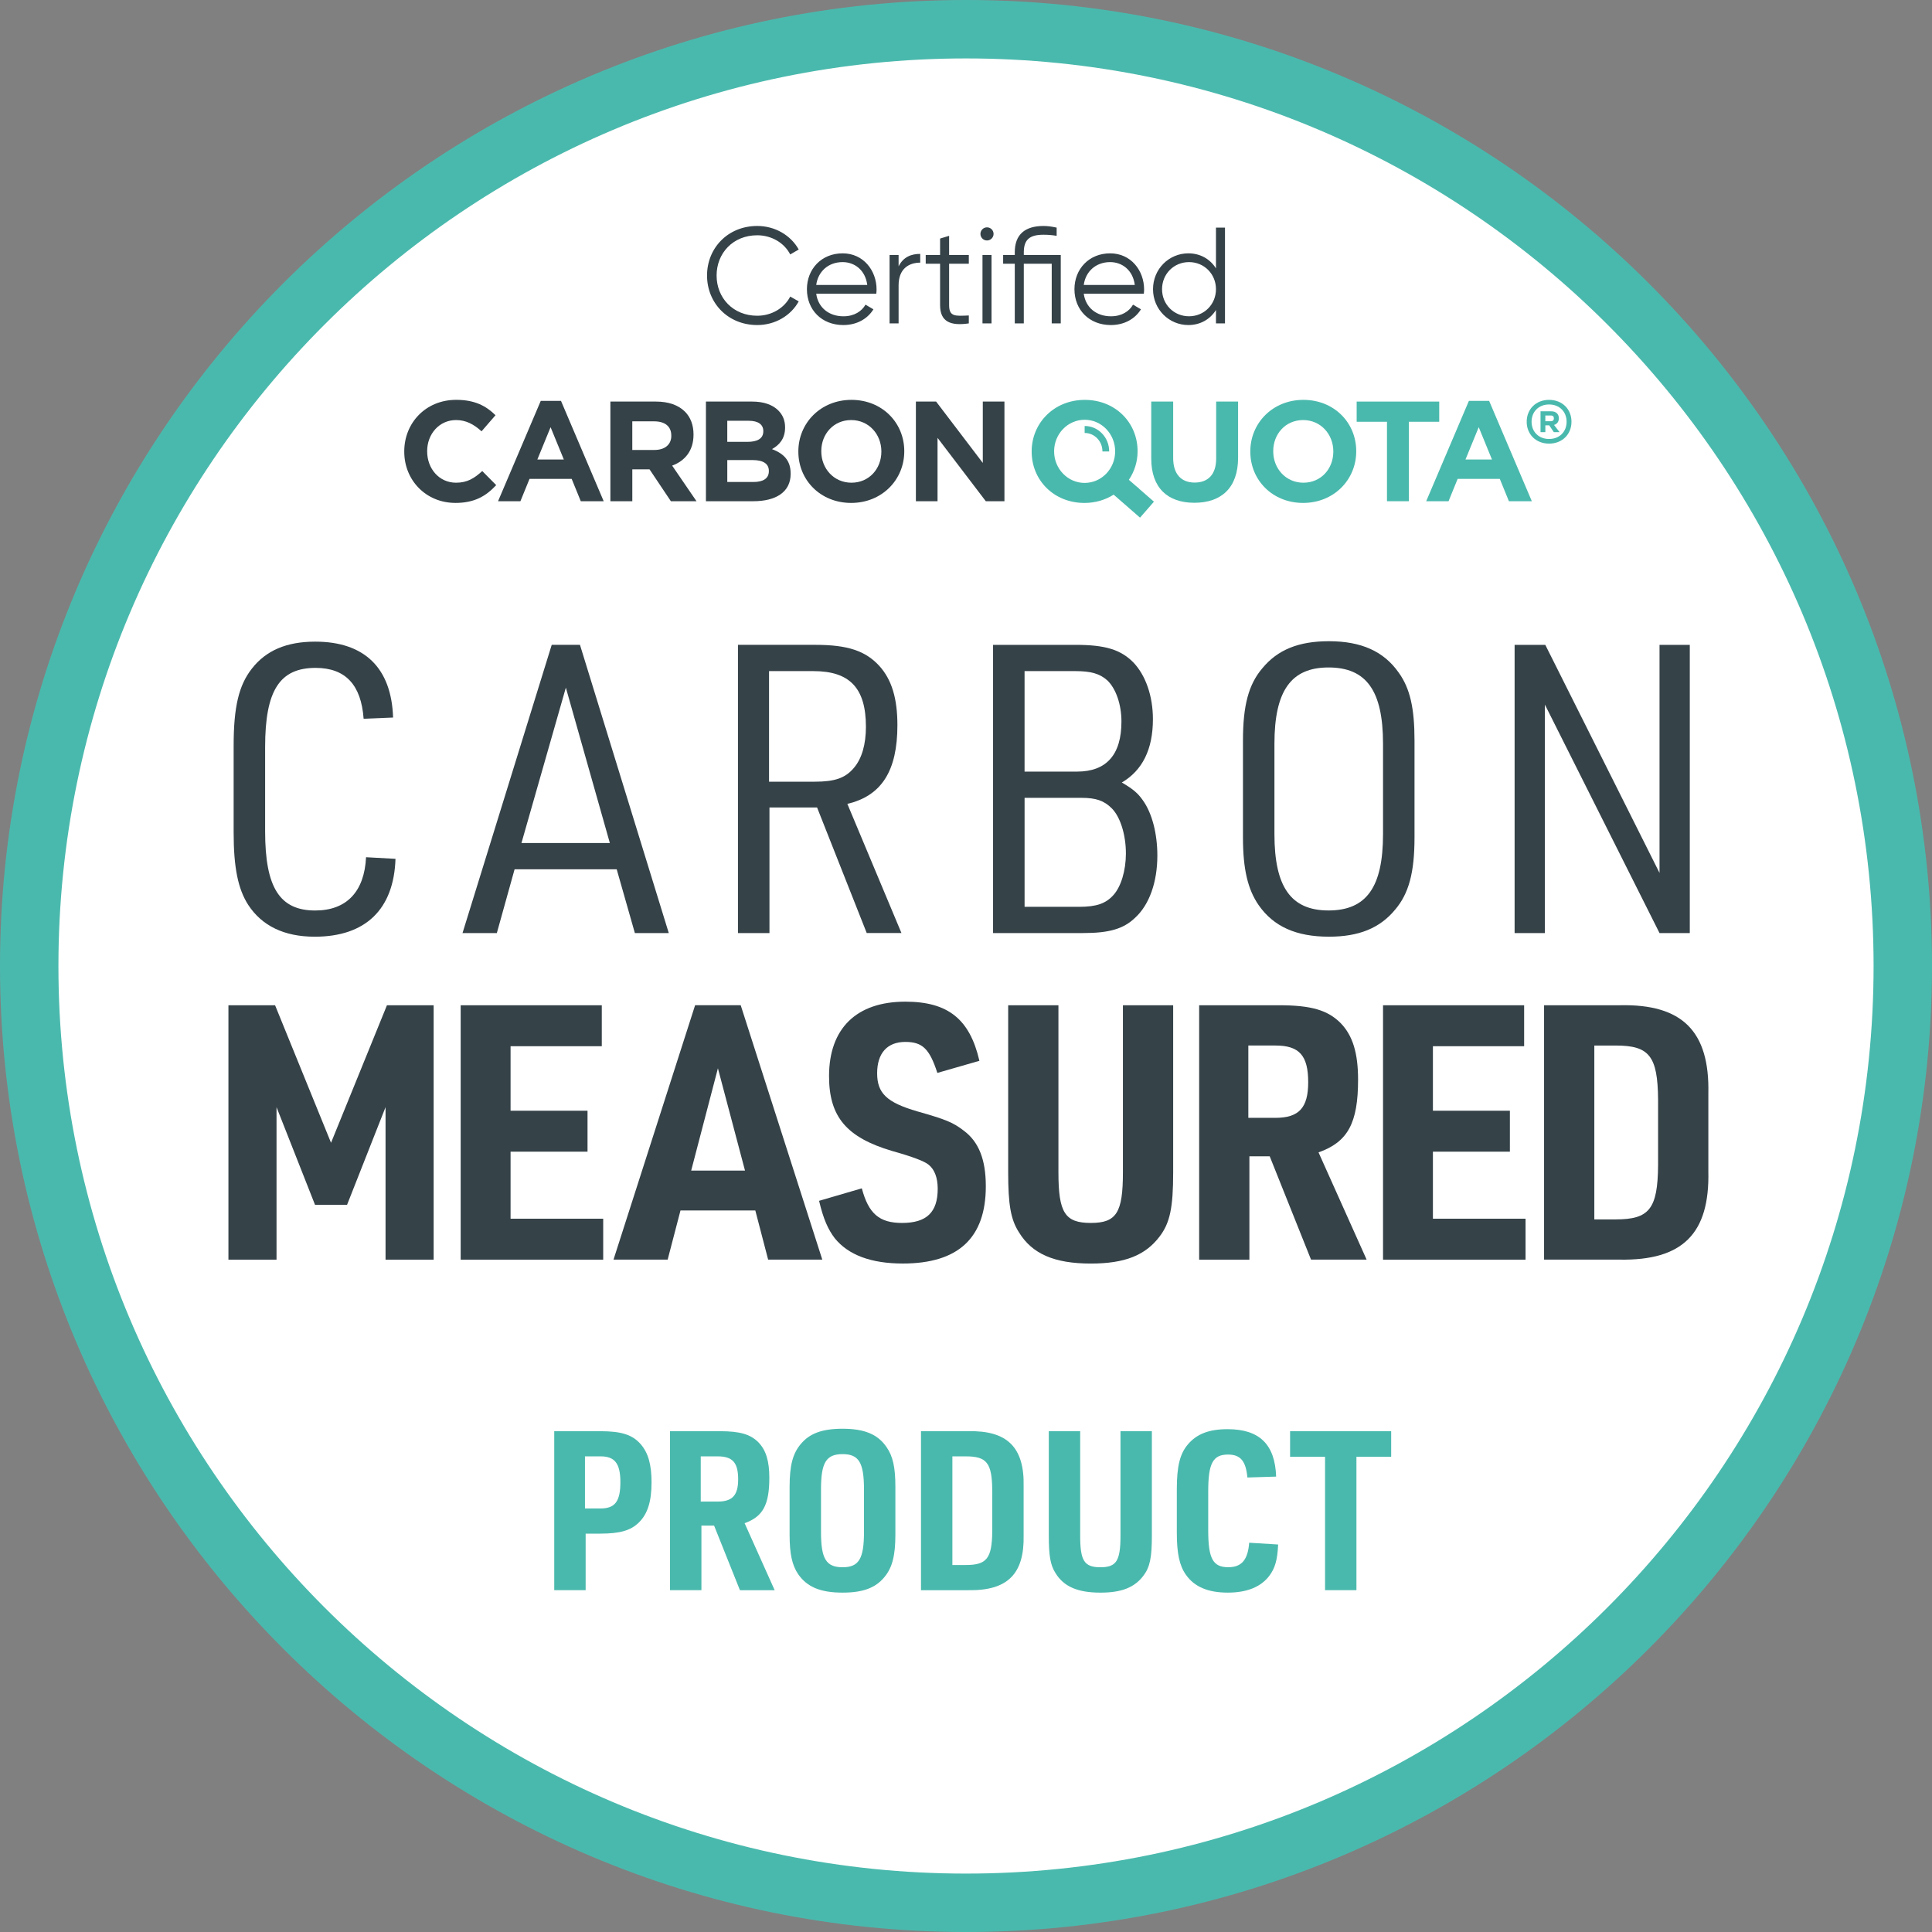 <?xml version="1.0" encoding="UTF-8"?>
<svg xmlns="http://www.w3.org/2000/svg" id="Layer_1" version="1.1" viewBox="0 0 130.147 130.147">
  <rect x="0" y="0" width="130.147" height="130.147" fill="#808080" stroke="none"/>
  <!-- Generator: Adobe Illustrator 29.5.1, SVG Export Plug-In . SVG Version: 2.1.0 Build 141)  -->
  <path d="M65.074,128.18c34.853,0,63.106-28.253,63.106-63.106S99.927,1.968,65.074,1.968,1.968,30.221,1.968,65.074s28.254,63.106,63.106,63.106h0Z" fill="#fff"/>
  <path d="M65.074,130.147C29.192,130.147,0,100.956,0,65.074S29.192,0,65.074,0s65.073,29.192,65.073,65.074-29.191,65.073-65.073,65.073ZM65.074,3.936C31.362,3.936,3.936,31.362,3.936,65.074s27.427,61.138,61.138,61.138,61.138-27.427,61.138-61.138S98.785,3.936,65.074,3.936Z" fill="#4ab9ad"/>
  <g>
    <path d="M39.451,107.121h-2.115v-10.71h3.105c1.425,0,2.16.24,2.715.87.51.585.735,1.38.735,2.58,0,1.29-.27,2.145-.87,2.715-.54.525-1.26.735-2.58.735h-.99v3.81ZM40.456,101.616c.975,0,1.335-.479,1.335-1.77,0-1.26-.375-1.74-1.335-1.74h-1.05v3.51h1.05Z" fill="#4ab9ad"/>
    <path d="M47.25,107.121h-2.115v-10.71h3.36c1.365,0,2.055.21,2.595.75.51.525.735,1.261.735,2.386,0,1.829-.435,2.624-1.665,3.06l2.025,4.515h-2.34l-1.74-4.35h-.855v4.35ZM48.345,101.151c.99,0,1.38-.42,1.38-1.5,0-1.125-.375-1.545-1.38-1.545h-1.14v3.045h1.14Z" fill="#4ab9ad"/>
    <path d="M53.191,100.146c0-1.41.21-2.22.735-2.85.6-.735,1.455-1.051,2.835-1.051,1.47,0,2.37.375,2.955,1.23.435.615.6,1.38.6,2.67v3.24c0,1.409-.21,2.22-.735,2.85-.6.734-1.455,1.05-2.82,1.05-1.485,0-2.385-.375-2.985-1.23-.42-.614-.585-1.38-.585-2.669v-3.24ZM58.201,100.326c0-1.8-.345-2.37-1.44-2.37-1.11,0-1.455.57-1.455,2.37v2.88c0,1.8.345,2.37,1.455,2.37,1.095,0,1.44-.57,1.44-2.37v-2.88Z" fill="#4ab9ad"/>
    <path d="M62.041,96.411h3.18c2.64-.06,3.795,1.096,3.734,3.721v3.27c.061,2.625-1.08,3.765-3.734,3.72h-3.18v-10.71ZM65.056,105.425c1.41,0,1.77-.435,1.785-2.279v-2.76c-.015-1.846-.375-2.28-1.785-2.28h-.9v7.319h.9Z" fill="#4ab9ad"/>
    <path d="M72.765,96.411v7.035c0,1.695.271,2.13,1.365,2.13,1.08,0,1.35-.435,1.35-2.13v-7.035h2.115v7.035c0,1.485-.135,2.13-.57,2.7-.6.795-1.47,1.14-2.895,1.14-1.53,0-2.475-.405-3.029-1.32-.346-.54-.45-1.17-.45-2.52v-7.035h2.114Z" fill="#4ab9ad"/>
    <path d="M86.1,104.045c-.045,1.035-.21,1.605-.6,2.115-.57.75-1.516,1.125-2.79,1.125-1.335,0-2.25-.39-2.82-1.2-.435-.615-.615-1.425-.615-2.85v-2.91c0-1.56.21-2.399.75-3.029.601-.705,1.426-1.021,2.67-1.021,2.146,0,3.195,1.021,3.271,3.195l-1.936.06c-.104-1.109-.465-1.545-1.305-1.545-1.02,0-1.335.585-1.335,2.49v2.609c0,1.905.315,2.49,1.35,2.49.9,0,1.32-.495,1.41-1.65l1.95.12Z" fill="#4ab9ad"/>
  </g>
  <path d="M89.259,98.136h-2.354v-1.726h6.81v1.726h-2.34v8.984h-2.115v-8.984Z" fill="#4ab9ad"/>
  <path d="M81.912,21.786h.608v-6.453h-.608v2.747c-.387-.618-1.042-1.014-1.862-1.014-1.3,0-2.378,1.051-2.378,2.415s1.079,2.415,2.378,2.415c.82,0,1.475-.396,1.862-1.014v.903h0ZM81.912,19.481c0,1.023-.793,1.825-1.816,1.825s-1.816-.802-1.816-1.825.793-1.825,1.816-1.825,1.816.802,1.816,1.825h0ZM77.053,19.786c.009-.092.018-.193.018-.286,0-1.263-.876-2.434-2.286-2.434-1.429,0-2.406,1.06-2.406,2.415,0,1.392.996,2.415,2.452,2.415.931,0,1.641-.433,2.028-1.06l-.535-.313c-.249.443-.756.784-1.484.784-.977,0-1.705-.581-1.834-1.521h4.047ZM76.445,19.196h-3.439c.12-.903.811-1.54,1.779-1.54.793,0,1.53.526,1.659,1.54h0ZM70.849,21.786h.608v-4.609h-2.489v-.184c0-.885.433-1.18,1.327-1.18.286,0,.562.018.885.074v-.553c-.332-.074-.608-.111-.885-.111-1.245,0-1.936.571-1.936,1.77v.184h-.784v.59h.784v4.019h.608v-4.019h1.881v4.019h0ZM66.931,15.757c0-.24-.194-.442-.443-.442s-.442.203-.442.442.194.442.442.442.443-.203.443-.442h0ZM65.263,21.786v-.535c-.894.037-1.327.101-1.327-.691v-2.793h1.327v-.59h-1.327v-1.291l-.608.184v1.106h-.968v.59h.968v2.793c0,1.106.691,1.41,1.936,1.226h0ZM61.99,17.693v-.59c-.59,0-1.134.194-1.457.839v-.765h-.608v4.609h.608v-2.563c0-1.143.719-1.53,1.457-1.53h0ZM59.031,19.786c.009-.092.018-.193.018-.286,0-1.263-.876-2.434-2.286-2.434-1.429,0-2.406,1.06-2.406,2.415,0,1.392.996,2.415,2.452,2.415.931,0,1.641-.433,2.028-1.06l-.535-.313c-.249.443-.756.784-1.484.784-.977,0-1.705-.581-1.835-1.521h4.047ZM58.423,19.196h-3.439c.12-.903.811-1.54,1.779-1.54.793,0,1.53.526,1.659,1.54h0ZM48.273,18.559c0-1.503,1.106-2.71,2.738-2.71.968,0,1.825.516,2.222,1.291l.572-.332c-.535-.959-1.595-1.586-2.793-1.586-1.982,0-3.383,1.493-3.383,3.337s1.401,3.337,3.383,3.337c1.208,0,2.268-.636,2.793-1.595l-.572-.323c-.396.774-1.254,1.291-2.222,1.291-1.632,0-2.738-1.208-2.738-2.71h0ZM66.793,17.177h-.609v4.609h.609v-4.609h0Z" fill="#354248"/>
  <path d="M30.674,33.879c1.295,0,2.062-.46,2.752-1.199l-.94-.949c-.527.48-.997.786-1.764.786-1.151,0-1.947-.959-1.947-2.11v-.019c0-1.151.815-2.091,1.947-2.091.671,0,1.199.288,1.717.758l.94-1.084c-.623-.614-1.381-1.036-2.647-1.036-2.062,0-3.5,1.563-3.5,3.472v.019c0,1.928,1.467,3.452,3.443,3.452h0Z" fill="#354248"/>
  <path d="M40.667,33.764l-2.877-6.761h-1.362l-2.877,6.761h1.506l.614-1.506h2.839l.614,1.506h1.544ZM37.982,30.954h-1.784l.892-2.177.892,2.177h0Z" fill="#354248"/>
  <path d="M46.718,29.285v-.019c0-.633-.201-1.16-.575-1.534-.441-.441-1.103-.681-1.956-.681h-3.069v6.713h1.477v-2.148h1.16l1.438,2.148h1.726l-1.64-2.398c.854-.316,1.439-.997,1.439-2.081h0ZM45.222,29.362c0,.566-.412.949-1.132.949h-1.496v-1.928h1.467c.719,0,1.16.326,1.16.959v.019h0Z" fill="#354248"/>
  <path d="M52.004,30.254c.48-.268.882-.69.882-1.448v-.019c0-.46-.153-.834-.46-1.141-.384-.384-.988-.595-1.755-.595h-3.117v6.713h3.194c1.515,0,2.513-.614,2.513-1.841v-.019c0-.901-.48-1.352-1.256-1.65h0ZM51.419,29.055c0,.499-.412.71-1.065.71h-1.362v-1.419h1.458c.623,0,.969.249.969.69v.019h0ZM51.793,31.74c0,.499-.393.729-1.045.729h-1.755v-1.477h1.707c.758,0,1.093.278,1.093.729v.019h0Z" fill="#354248"/>
  <path d="M60.915,30.407v-.019c0-1.908-1.486-3.452-3.558-3.452s-3.577,1.563-3.577,3.472v.019c0,1.908,1.486,3.452,3.558,3.452s3.577-1.563,3.577-3.472h0ZM59.372,30.426c0,1.151-.825,2.091-2.014,2.091s-2.033-.959-2.033-2.11v-.019c0-1.151.825-2.091,2.014-2.091s2.033.959,2.033,2.11v.019h0Z" fill="#354248"/>
  <polygon points="61.698 33.764 63.156 33.764 63.156 29.496 66.407 33.764 67.663 33.764 67.663 27.051 66.205 27.051 66.205 31.184 63.06 27.051 61.698 27.051 61.698 33.764 61.698 33.764" fill="#354248"/>
  <path d="M80.458,33.869c1.803,0,2.944-.997,2.944-3.03v-3.788h-1.477v3.846c0,1.064-.547,1.611-1.448,1.611s-1.448-.566-1.448-1.659v-3.798h-1.477v3.836c0,1.976,1.103,2.982,2.906,2.982h0Z" fill="#4ab9ad"/>
  <path d="M91.361,30.407v-.019c0-1.908-1.486-3.452-3.558-3.452s-3.577,1.563-3.577,3.472v.019c0,1.908,1.487,3.452,3.558,3.452s3.577-1.563,3.577-3.472h0ZM89.817,30.426c0,1.151-.825,2.091-2.014,2.091s-2.033-.959-2.033-2.11v-.019c0-1.151.825-2.091,2.014-2.091s2.033.959,2.033,2.11v.019h0Z" fill="#4ab9ad"/>
  <polygon points="93.432 33.764 94.91 33.764 94.91 28.412 96.952 28.412 96.952 27.051 91.39 27.051 91.39 28.412 93.432 28.412 93.432 33.764 93.432 33.764" fill="#4ab9ad"/>
  <path d="M103.19,33.764l-2.877-6.761h-1.362l-2.877,6.761h1.506l.614-1.506h2.838l.614,1.506h1.544ZM100.505,30.954h-1.784l.892-2.177.892,2.177h0Z" fill="#4ab9ad"/>
  <path d="M76.474,32.695l-.428-.373c.369-.553.586-1.21.586-1.914v-.019c0-1.908-1.486-3.452-3.558-3.452s-3.577,1.563-3.577,3.472v.019c0,1.908,1.486,3.452,3.558,3.452.735,0,1.405-.205,1.965-.558l1.776,1.549.938-1.076-1.003-.875.006-.007-.264-.217h0ZM75.121,30.404c0,1.175-.92,2.127-2.056,2.127s-2.056-.952-2.056-2.127.92-2.127,2.056-2.127,2.056.952,2.056,2.127h0Z" fill="#4ab9ad"/>
  <path d="M74.718,30.405c0-.944-.738-1.709-1.648-1.709-.001,0-.002,0-.004,0v.471s.002,0,.004,0c.659,0,1.194.554,1.194,1.238,0,.002,0,.005,0,.007h.454s0-.005,0-.007h0Z" fill="#4ab9ad"/>
  <path d="M104.352,29.884c.885,0,1.509-.624,1.509-1.474s-.624-1.474-1.509-1.474-1.508.624-1.508,1.474.624,1.474,1.508,1.474h0ZM104.352,29.571c-.706,0-1.179-.49-1.179-1.162s.477-1.162,1.179-1.162,1.18.49,1.18,1.162-.473,1.162-1.18,1.162h0ZM103.776,29.112h.325v-.46h.26l.312.46h.386l-.373-.486c.217-.065.325-.234.325-.451,0-.277-.191-.468-.503-.468h-.732v1.405h0ZM104.1,28.375v-.386h.373c.143,0,.203.078.203.191s-.06.195-.203.195h-.373Z" fill="#4ab9ad"/>
  <g>
    <path d="M26.642,57.852c-.109,3.398-2.012,5.248-5.438,5.248-2.066,0-3.562-.734-4.486-2.148-.68-1.061-.979-2.501-.979-4.867v-5.846c0-2.638.354-4.079,1.224-5.193.952-1.224,2.338-1.822,4.269-1.822,3.317,0,5.139,1.767,5.248,5.112l-1.985.082c-.164-2.284-1.224-3.426-3.236-3.426-2.42,0-3.399,1.523-3.399,5.33v5.683c0,3.779.979,5.33,3.372,5.33,2.121,0,3.317-1.278,3.426-3.589l1.985.109Z" fill="#354248"/>
    <path d="M34.665,58.558l-1.196,4.296h-2.312l6.009-19.415h1.903l5.982,19.415h-2.284l-1.224-4.296h-6.879ZM38.118,46.322l-2.991,10.469h5.955l-2.964-10.469Z" fill="#354248"/>
  </g>
  <g>
    <path d="M51.833,62.854h-2.121v-19.415h5.221c2.175,0,3.372.408,4.296,1.414.843.924,1.224,2.203,1.224,3.997,0,3.073-1.061,4.758-3.372,5.302l3.644,8.701h-2.339l-3.344-8.457h-3.208v8.457ZM54.879,52.658c1.359,0,2.066-.245,2.637-.924.544-.625.816-1.604.816-2.773,0-2.61-1.087-3.752-3.535-3.752h-2.991v7.45h3.073Z" fill="#354248"/>
    <path d="M66.898,43.44h5.574c1.985,0,3.019.326,3.861,1.169.843.87,1.332,2.284,1.332,3.834,0,2.039-.707,3.453-2.094,4.269.789.462,1.088.734,1.414,1.196.626.87.979,2.257.979,3.725,0,1.794-.544,3.317-1.496,4.188-.788.761-1.768,1.033-3.508,1.033h-6.063v-19.415ZM72.554,51.978c1.984,0,2.991-1.142,2.991-3.372,0-1.169-.381-2.23-.952-2.773-.517-.462-1.115-.625-2.175-.625h-3.399v6.771h3.535ZM72.69,61.087c1.169,0,1.795-.217,2.312-.789.517-.571.843-1.659.843-2.8,0-1.278-.381-2.475-.952-3.045-.517-.517-1.061-.707-2.039-.707h-3.834v7.341h3.671Z" fill="#354248"/>
    <path d="M83.731,49.884c0-2.366.38-3.78,1.305-4.867,1.033-1.251,2.447-1.822,4.486-1.822,2.176,0,3.698.68,4.704,2.121.762,1.06,1.061,2.393,1.061,4.568v6.526c0,2.366-.381,3.78-1.305,4.867-1.033,1.251-2.447,1.822-4.46,1.822-2.202,0-3.725-.68-4.731-2.121-.733-1.061-1.06-2.42-1.06-4.568v-6.526ZM93.166,50.102c0-3.562-1.114-5.139-3.671-5.139-2.528,0-3.644,1.577-3.644,5.139v6.091c0,3.562,1.115,5.139,3.644,5.139,2.557,0,3.671-1.577,3.671-5.139v-6.091Z" fill="#354248"/>
    <path d="M102.031,43.44h2.066l7.695,15.363v-15.363h2.039v19.415h-2.039l-7.722-15.39v15.39h-2.04v-19.415Z" fill="#354248"/>
  </g>
  <g>
    <path d="M15.386,67.717h3.144l3.769,9.265,3.768-9.265h3.145v17.138h-3.24v-10.272l-2.592,6.576h-2.16l-2.592-6.576v10.272h-3.24v-17.138Z" fill="#354248"/>
    <path d="M31.034,67.717h9.505v2.761h-6.145v4.344h5.184v2.761h-5.184v4.513h6.24v2.76h-9.601v-17.138Z" fill="#354248"/>
  </g>
  <g>
    <path d="M45.84,81.542l-.864,3.312h-3.648l5.497-17.138h3.072l5.496,17.138h-3.648l-.864-3.312h-5.041ZM48.361,71.966l-1.8,6.888h3.625l-1.824-6.888Z" fill="#354248"/>
    <path d="M58.056,80.054c.456,1.704,1.176,2.328,2.712,2.328,1.656,0,2.4-.72,2.4-2.304,0-.744-.216-1.296-.6-1.608q-.408-.359-2.472-.936c-3.072-.912-4.248-2.305-4.248-5.041,0-3.216,1.848-5.017,5.136-5.017,2.88,0,4.344,1.177,4.993,3.984l-2.833.816c-.528-1.632-1.008-2.088-2.16-2.088-1.224,0-1.896.768-1.896,2.112s.648,1.968,2.712,2.568c1.944.552,2.4.743,3.121,1.296,1.008.744,1.488,1.944,1.488,3.744,0,3.48-1.848,5.208-5.592,5.208-2.136,0-3.672-.576-4.584-1.704-.456-.6-.768-1.296-1.056-2.52l2.88-.841Z" fill="#354248"/>
  </g>
  <g>
    <path d="M71.3,67.717v11.257c0,2.713.432,3.408,2.184,3.408,1.729,0,2.16-.695,2.16-3.408v-11.257h3.385v11.257c0,2.377-.216,3.408-.912,4.32-.96,1.272-2.353,1.824-4.633,1.824-2.448,0-3.96-.647-4.848-2.112-.553-.863-.721-1.872-.721-4.032v-11.257h3.385Z" fill="#354248"/>
    <path d="M84.164,84.855h-3.384v-17.138h5.376c2.185,0,3.289.336,4.152,1.2.816.84,1.177,2.017,1.177,3.816,0,2.929-.696,4.2-2.664,4.896l3.24,7.225h-3.745l-2.784-6.961h-1.368v6.961ZM85.917,75.302c1.584,0,2.208-.672,2.208-2.4,0-1.8-.601-2.472-2.208-2.472h-1.824v4.872h1.824Z" fill="#354248"/>
  </g>
  <g>
    <path d="M93.167,67.717h9.505v2.761h-6.145v4.344h5.185v2.761h-5.185v4.513h6.24v2.76h-9.601v-17.138Z" fill="#354248"/>
    <path d="M104.015,67.717h5.089c4.225-.096,6.072,1.752,5.977,5.953v5.232c.096,4.2-1.729,6.024-5.977,5.952h-5.089v-17.138ZM108.84,82.143c2.256,0,2.832-.696,2.855-3.648v-4.417c-.023-2.952-.6-3.647-2.855-3.647h-1.44v11.713h1.44Z" fill="#354248"/>
  </g>
</svg>
